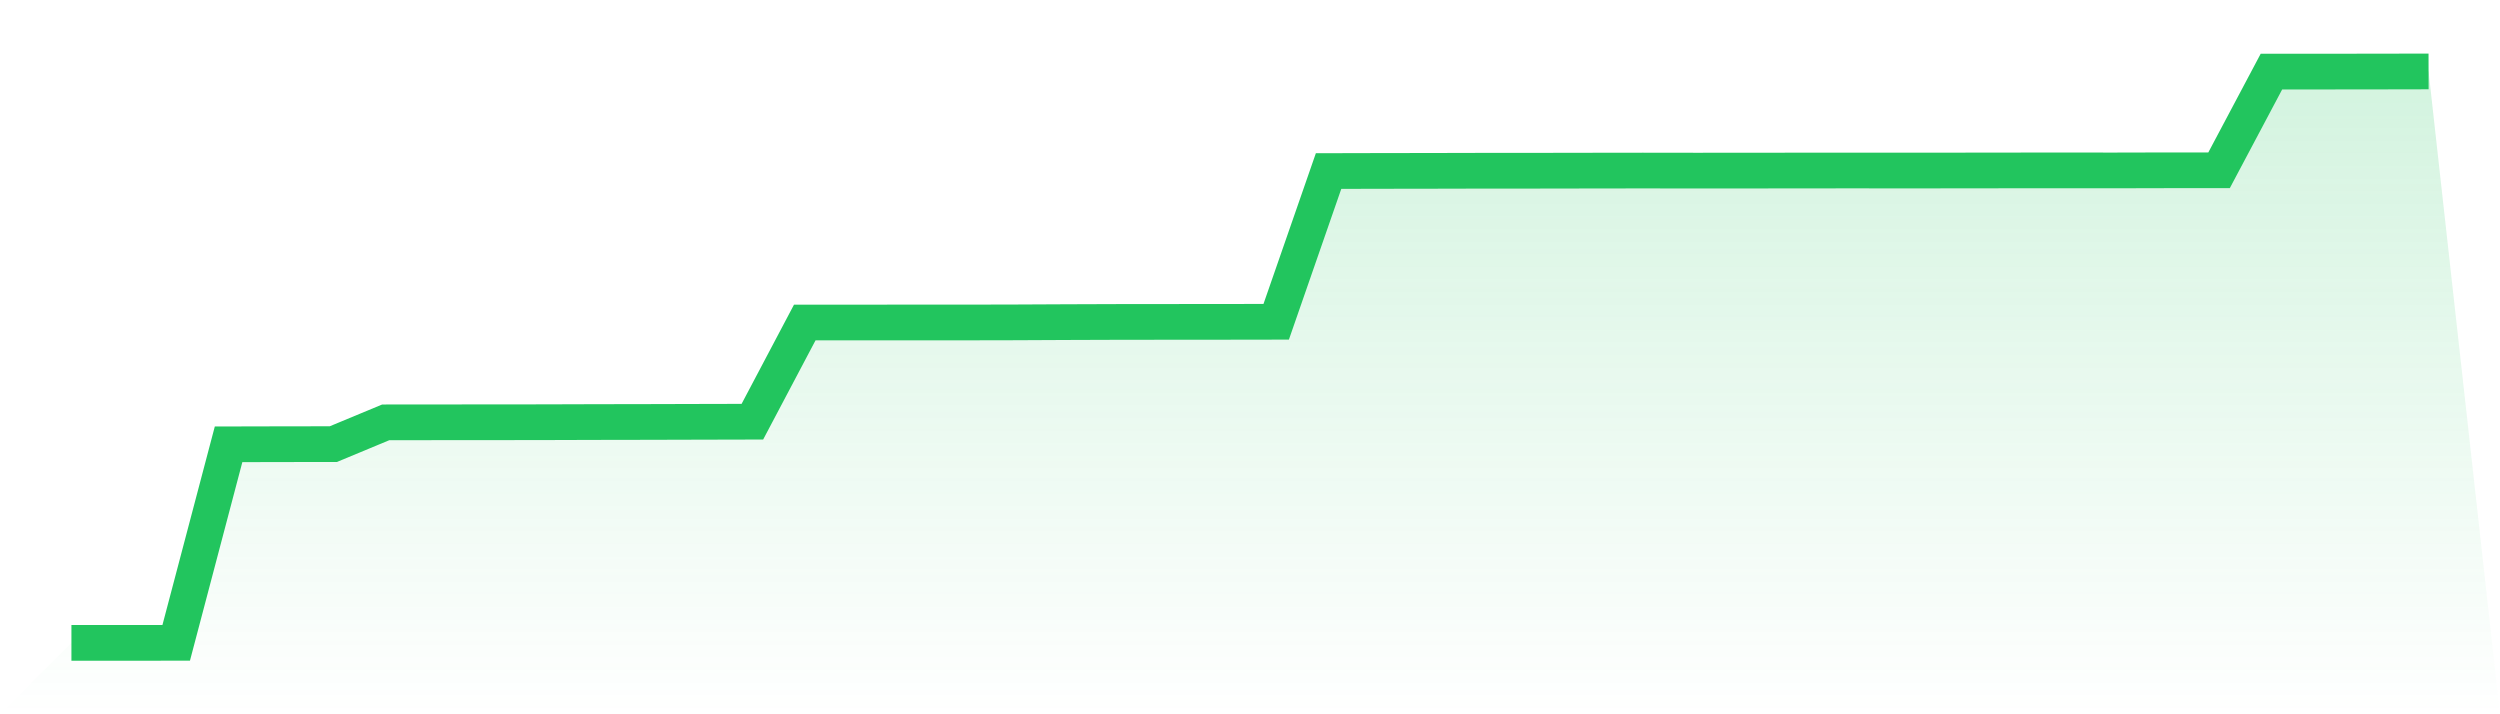 <svg viewBox="0 0 140 40" xmlns="http://www.w3.org/2000/svg">
<defs>
<linearGradient id="gradient" x1="0" x2="0" y1="0" y2="1">
<stop offset="0%" stop-color="#22c55e" stop-opacity="0.2"/>
<stop offset="100%" stop-color="#22c55e" stop-opacity="0"/>
</linearGradient>
</defs>
<path d="M4,36 L4,36 L6.933,36 L9.867,35.999 L12.8,24.882 L15.733,24.875 L18.667,24.871 L21.6,23.652 L24.533,23.649 L27.467,23.647 L30.4,23.644 L33.333,23.635 L36.267,23.63 L39.2,23.622 L42.133,23.615 L45.067,18.06 L48,18.06 L50.933,18.059 L53.867,18.059 L56.8,18.053 L59.733,18.039 L62.667,18.029 L65.6,18.026 L68.533,18.024 L71.467,18.019 L74.4,9.579 L77.333,9.572 L80.267,9.568 L83.2,9.561 L86.133,9.56 L89.067,9.555 L92,9.551 L94.933,9.555 L97.867,9.554 L100.8,9.55 L103.733,9.548 L106.667,9.55 L109.6,9.548 L112.533,9.544 L115.467,9.542 L118.4,9.544 L121.333,9.537 L124.267,9.537 L127.2,4.01 L130.133,4.009 L133.067,4.006 L136,4 L140,40 L0,40 z" fill="url(#gradient)"/>
<path d="M4,36 L4,36 L6.933,36 L9.867,35.999 L12.8,24.882 L15.733,24.875 L18.667,24.871 L21.6,23.652 L24.533,23.649 L27.467,23.647 L30.4,23.644 L33.333,23.635 L36.267,23.63 L39.2,23.622 L42.133,23.615 L45.067,18.06 L48,18.06 L50.933,18.059 L53.867,18.059 L56.8,18.053 L59.733,18.039 L62.667,18.029 L65.6,18.026 L68.533,18.024 L71.467,18.019 L74.4,9.579 L77.333,9.572 L80.267,9.568 L83.2,9.561 L86.133,9.56 L89.067,9.555 L92,9.551 L94.933,9.555 L97.867,9.554 L100.8,9.55 L103.733,9.548 L106.667,9.55 L109.6,9.548 L112.533,9.544 L115.467,9.542 L118.4,9.544 L121.333,9.537 L124.267,9.537 L127.2,4.01 L130.133,4.009 L133.067,4.006 L136,4" fill="none" stroke="#22c55e" stroke-width="2"/>
</svg>
